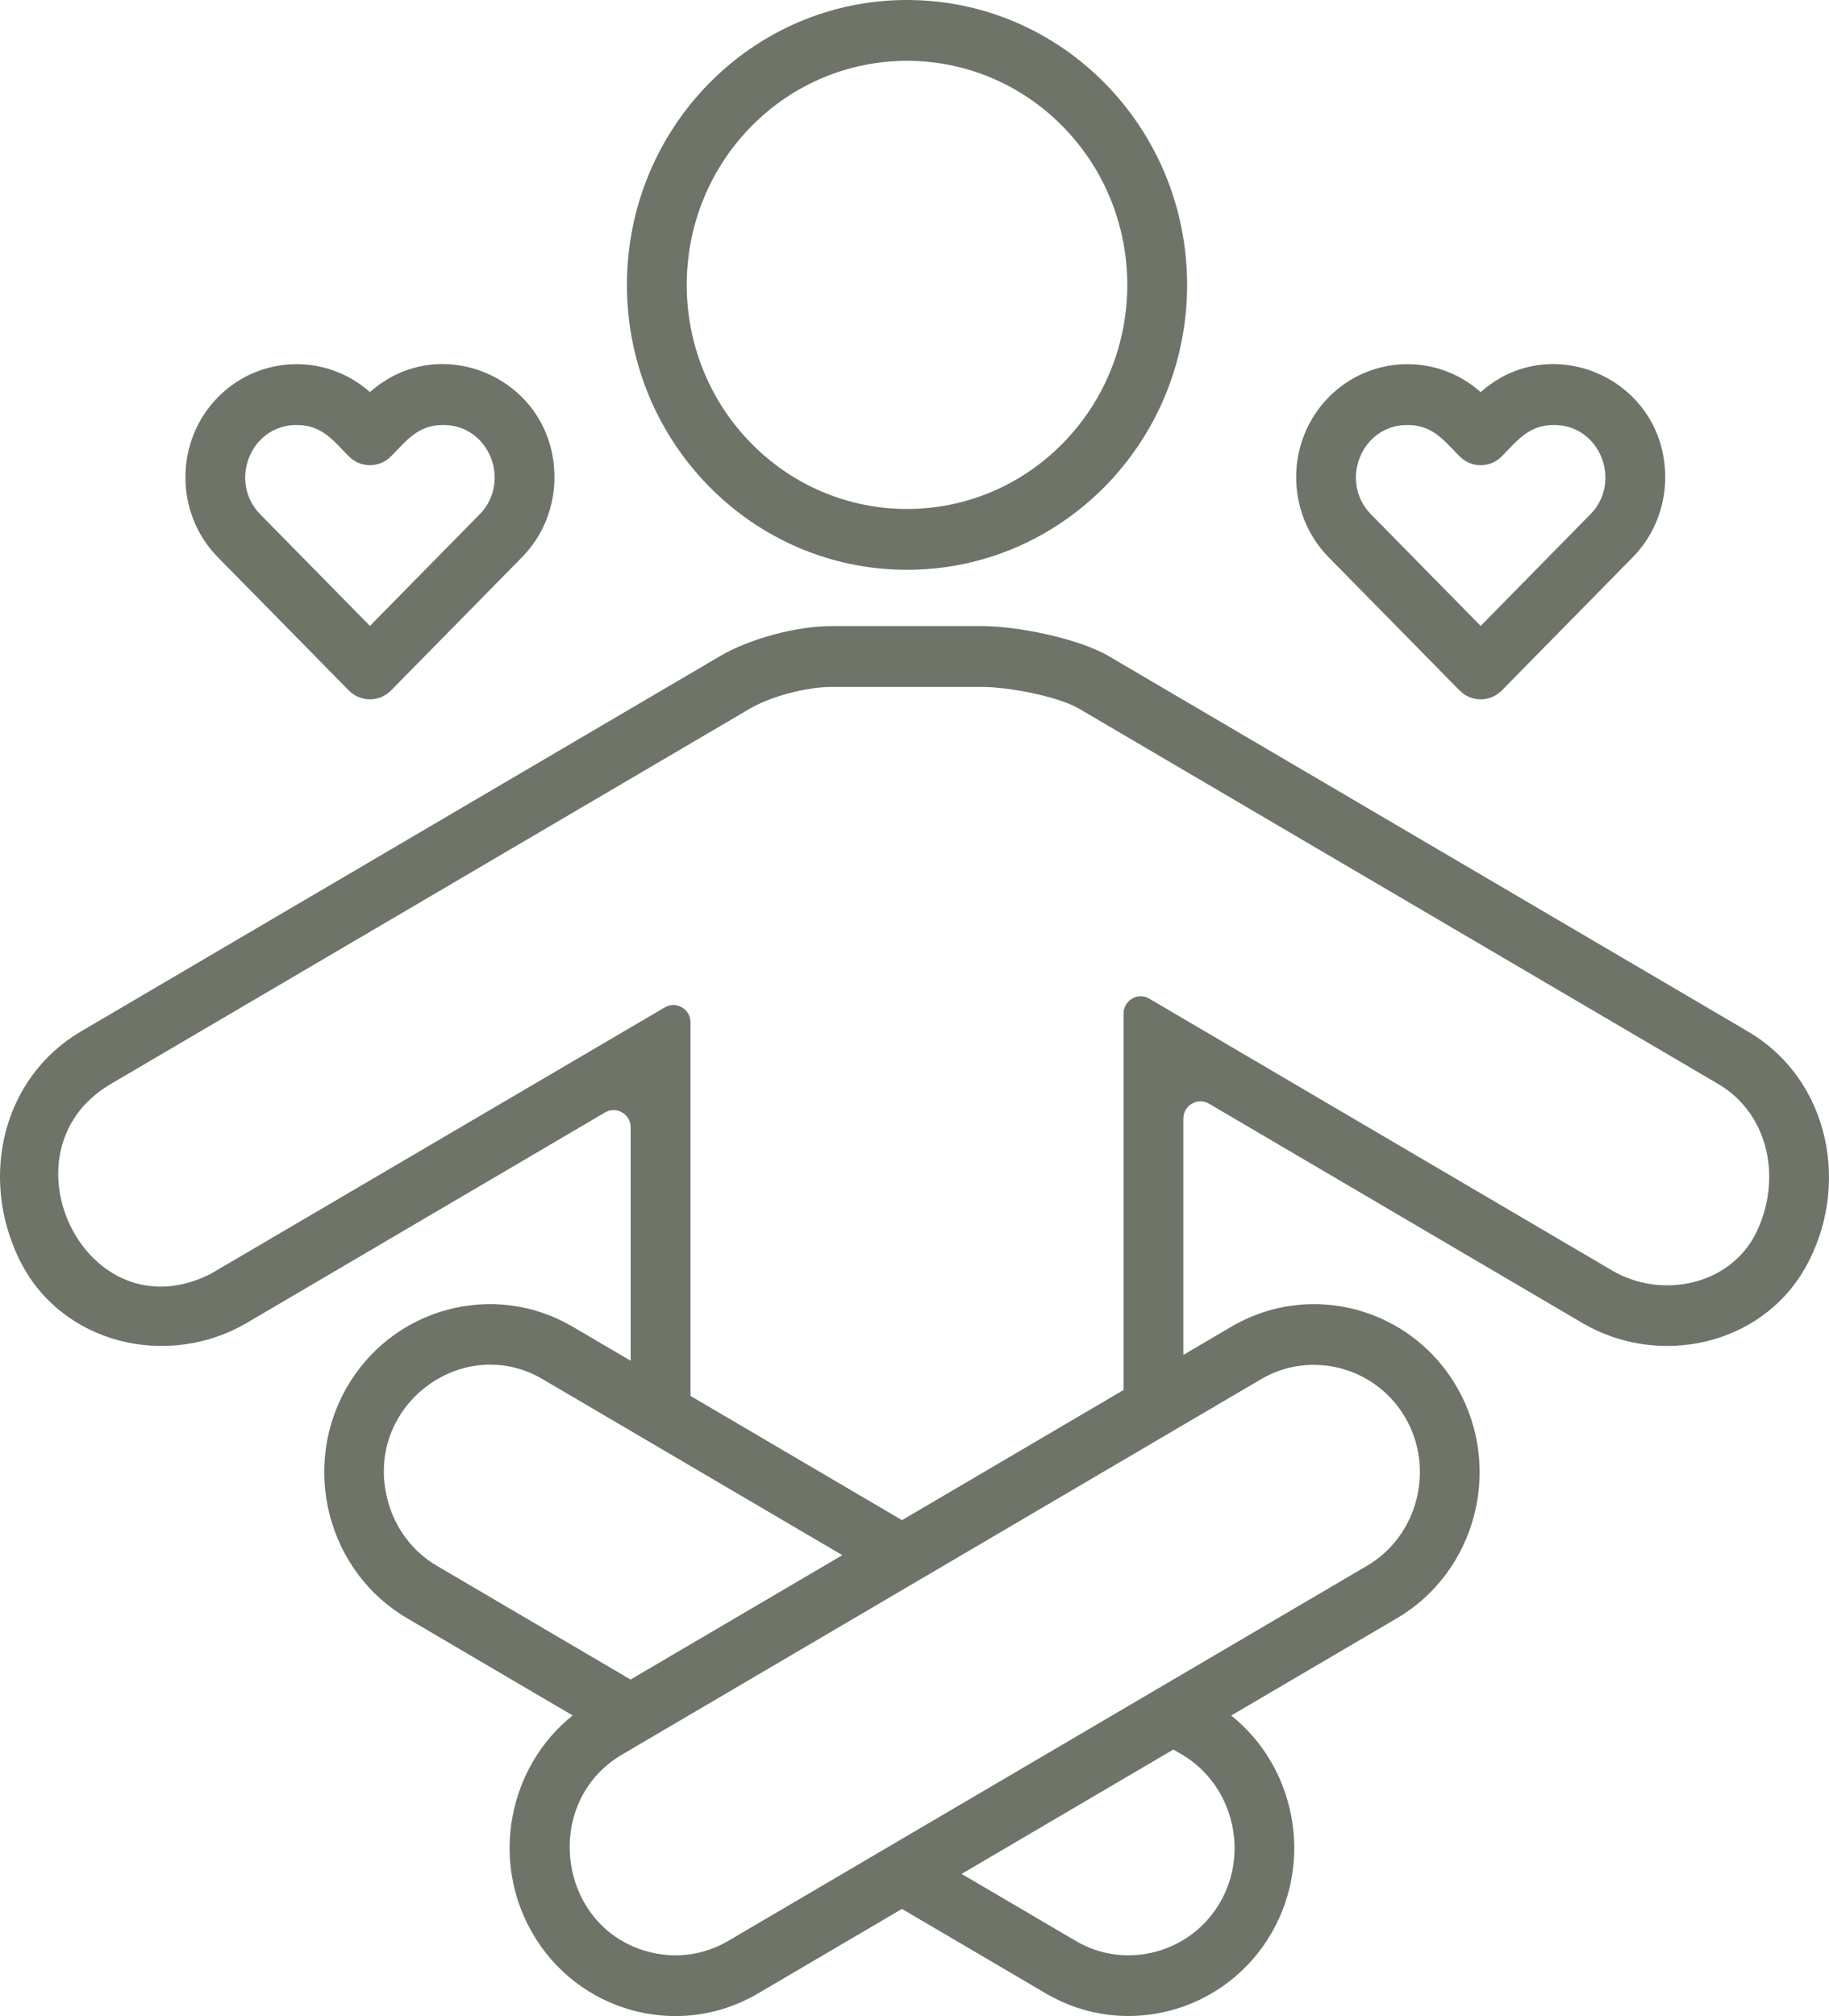 <svg xmlns="http://www.w3.org/2000/svg" width="49" height="54" viewBox="0 0 49 54" fill="none"><path fill-rule="evenodd" clip-rule="evenodd" d="M5.838 10.64C6.949 9.51 8.739 9.458 9.911 10.503C11.813 8.807 14.854 10.161 14.854 12.784C14.854 13.56 14.564 14.337 13.983 14.927L10.477 18.493C10.164 18.811 9.657 18.811 9.344 18.493L5.838 14.927C4.677 13.747 4.677 11.82 5.838 10.64ZM35.596 10.64C36.706 9.51 38.496 9.458 39.668 10.503C41.57 8.807 44.612 10.161 44.612 12.784C44.612 13.56 44.321 14.337 43.741 14.927L40.235 18.493C39.922 18.811 39.415 18.811 39.102 18.493L35.596 14.927C34.435 13.747 34.435 11.82 35.596 10.64ZM37.703 11.383C36.461 11.383 35.876 12.909 36.728 13.775L39.668 16.765L42.608 13.775C43.46 12.909 42.876 11.383 41.633 11.383C40.962 11.383 40.666 11.783 40.235 12.222C39.922 12.54 39.415 12.54 39.102 12.222C38.671 11.783 38.375 11.383 37.703 11.383ZM16.896 36.448L15.338 35.533C14.29 34.918 13.084 34.783 11.973 35.085C9.6 35.732 8.204 38.192 8.84 40.604C9.133 41.718 9.845 42.721 10.905 43.343L15.342 45.948C13.63 47.318 13.137 49.794 14.245 51.745C15.468 53.9 18.187 54.64 20.303 53.397L24.164 51.13L28.025 53.397C30.138 54.638 32.86 53.895 34.081 51.747C35.188 49.797 34.7 47.323 32.985 45.95L37.426 43.343C39.543 42.098 40.269 39.334 39.047 37.182C37.828 35.034 35.109 34.29 32.993 35.533L31.703 36.291V29.965C31.703 29.794 31.786 29.648 31.932 29.562C32.078 29.476 32.244 29.476 32.39 29.562L42.398 35.439C44.428 36.63 47.174 36.054 48.361 33.962C49.581 31.814 49.045 28.93 46.828 27.628L29.707 17.576C28.888 17.095 27.237 16.77 26.33 16.77H22.269C21.346 16.77 20.089 17.105 19.29 17.574L2.166 27.628C1.121 28.243 0.443 29.212 0.155 30.303C-0.136 31.408 -0.021 32.639 0.523 33.745C1.072 34.862 2.054 35.604 3.193 35.905C4.333 36.206 5.583 36.038 6.603 35.439L16.209 29.797C16.355 29.711 16.521 29.711 16.667 29.796C16.813 29.882 16.896 30.029 16.896 30.2V36.448H16.896ZM30.101 37.231V27.151C30.101 26.98 30.184 26.834 30.33 26.748C30.476 26.663 30.642 26.663 30.788 26.748L43.193 34.032C44.518 34.81 46.358 34.424 47.048 33.019C47.742 31.606 47.406 29.841 46.033 29.035L28.907 18.981C28.336 18.646 26.99 18.399 26.33 18.399H22.269C21.616 18.399 20.656 18.649 20.09 18.981L2.967 29.035C-0.097 30.834 2.32 35.809 5.652 34.116L17.811 26.982C17.957 26.897 18.123 26.897 18.269 26.982C18.415 27.068 18.498 27.214 18.498 27.386V37.389L24.165 40.717L30.101 37.231ZM24.299 0C28.443 0 31.803 3.417 31.803 7.631C31.803 11.846 28.443 15.262 24.299 15.262C20.155 15.262 16.796 11.846 16.796 7.631C16.796 3.417 20.155 0 24.299 0ZM28.472 3.387C26.168 1.043 22.431 1.043 20.126 3.387C17.822 5.731 17.822 9.531 20.126 11.875C22.431 14.219 26.168 14.219 28.472 11.875C30.777 9.531 30.777 5.731 28.472 3.387ZM25.762 50.192L31.434 46.861L31.663 46.994C32.335 47.388 32.788 48.03 32.977 48.746C33.383 50.29 32.5 51.857 30.976 52.273C30.272 52.465 29.499 52.386 28.826 51.991L25.762 50.192ZM22.567 41.655L16.893 44.986L11.7 41.937C11.027 41.542 10.574 40.9 10.386 40.184C9.724 37.674 12.392 35.68 14.537 36.94L22.567 41.655ZM37.664 37.997C38.053 38.681 38.13 39.468 37.942 40.184C37.753 40.9 37.3 41.542 36.628 41.936L19.502 51.991C18.828 52.386 18.055 52.465 17.352 52.273C14.93 51.613 14.497 48.268 16.668 46.994L33.787 36.94C35.134 36.149 36.885 36.623 37.664 37.997ZM7.946 11.383C6.703 11.383 6.119 12.909 6.971 13.775L9.911 16.765L12.851 13.775C13.703 12.909 13.118 11.383 11.876 11.383C11.204 11.383 10.908 11.783 10.477 12.222C10.164 12.54 9.657 12.54 9.344 12.222C8.913 11.783 8.617 11.383 7.946 11.383Z" fill="#6E7467"></path></svg>